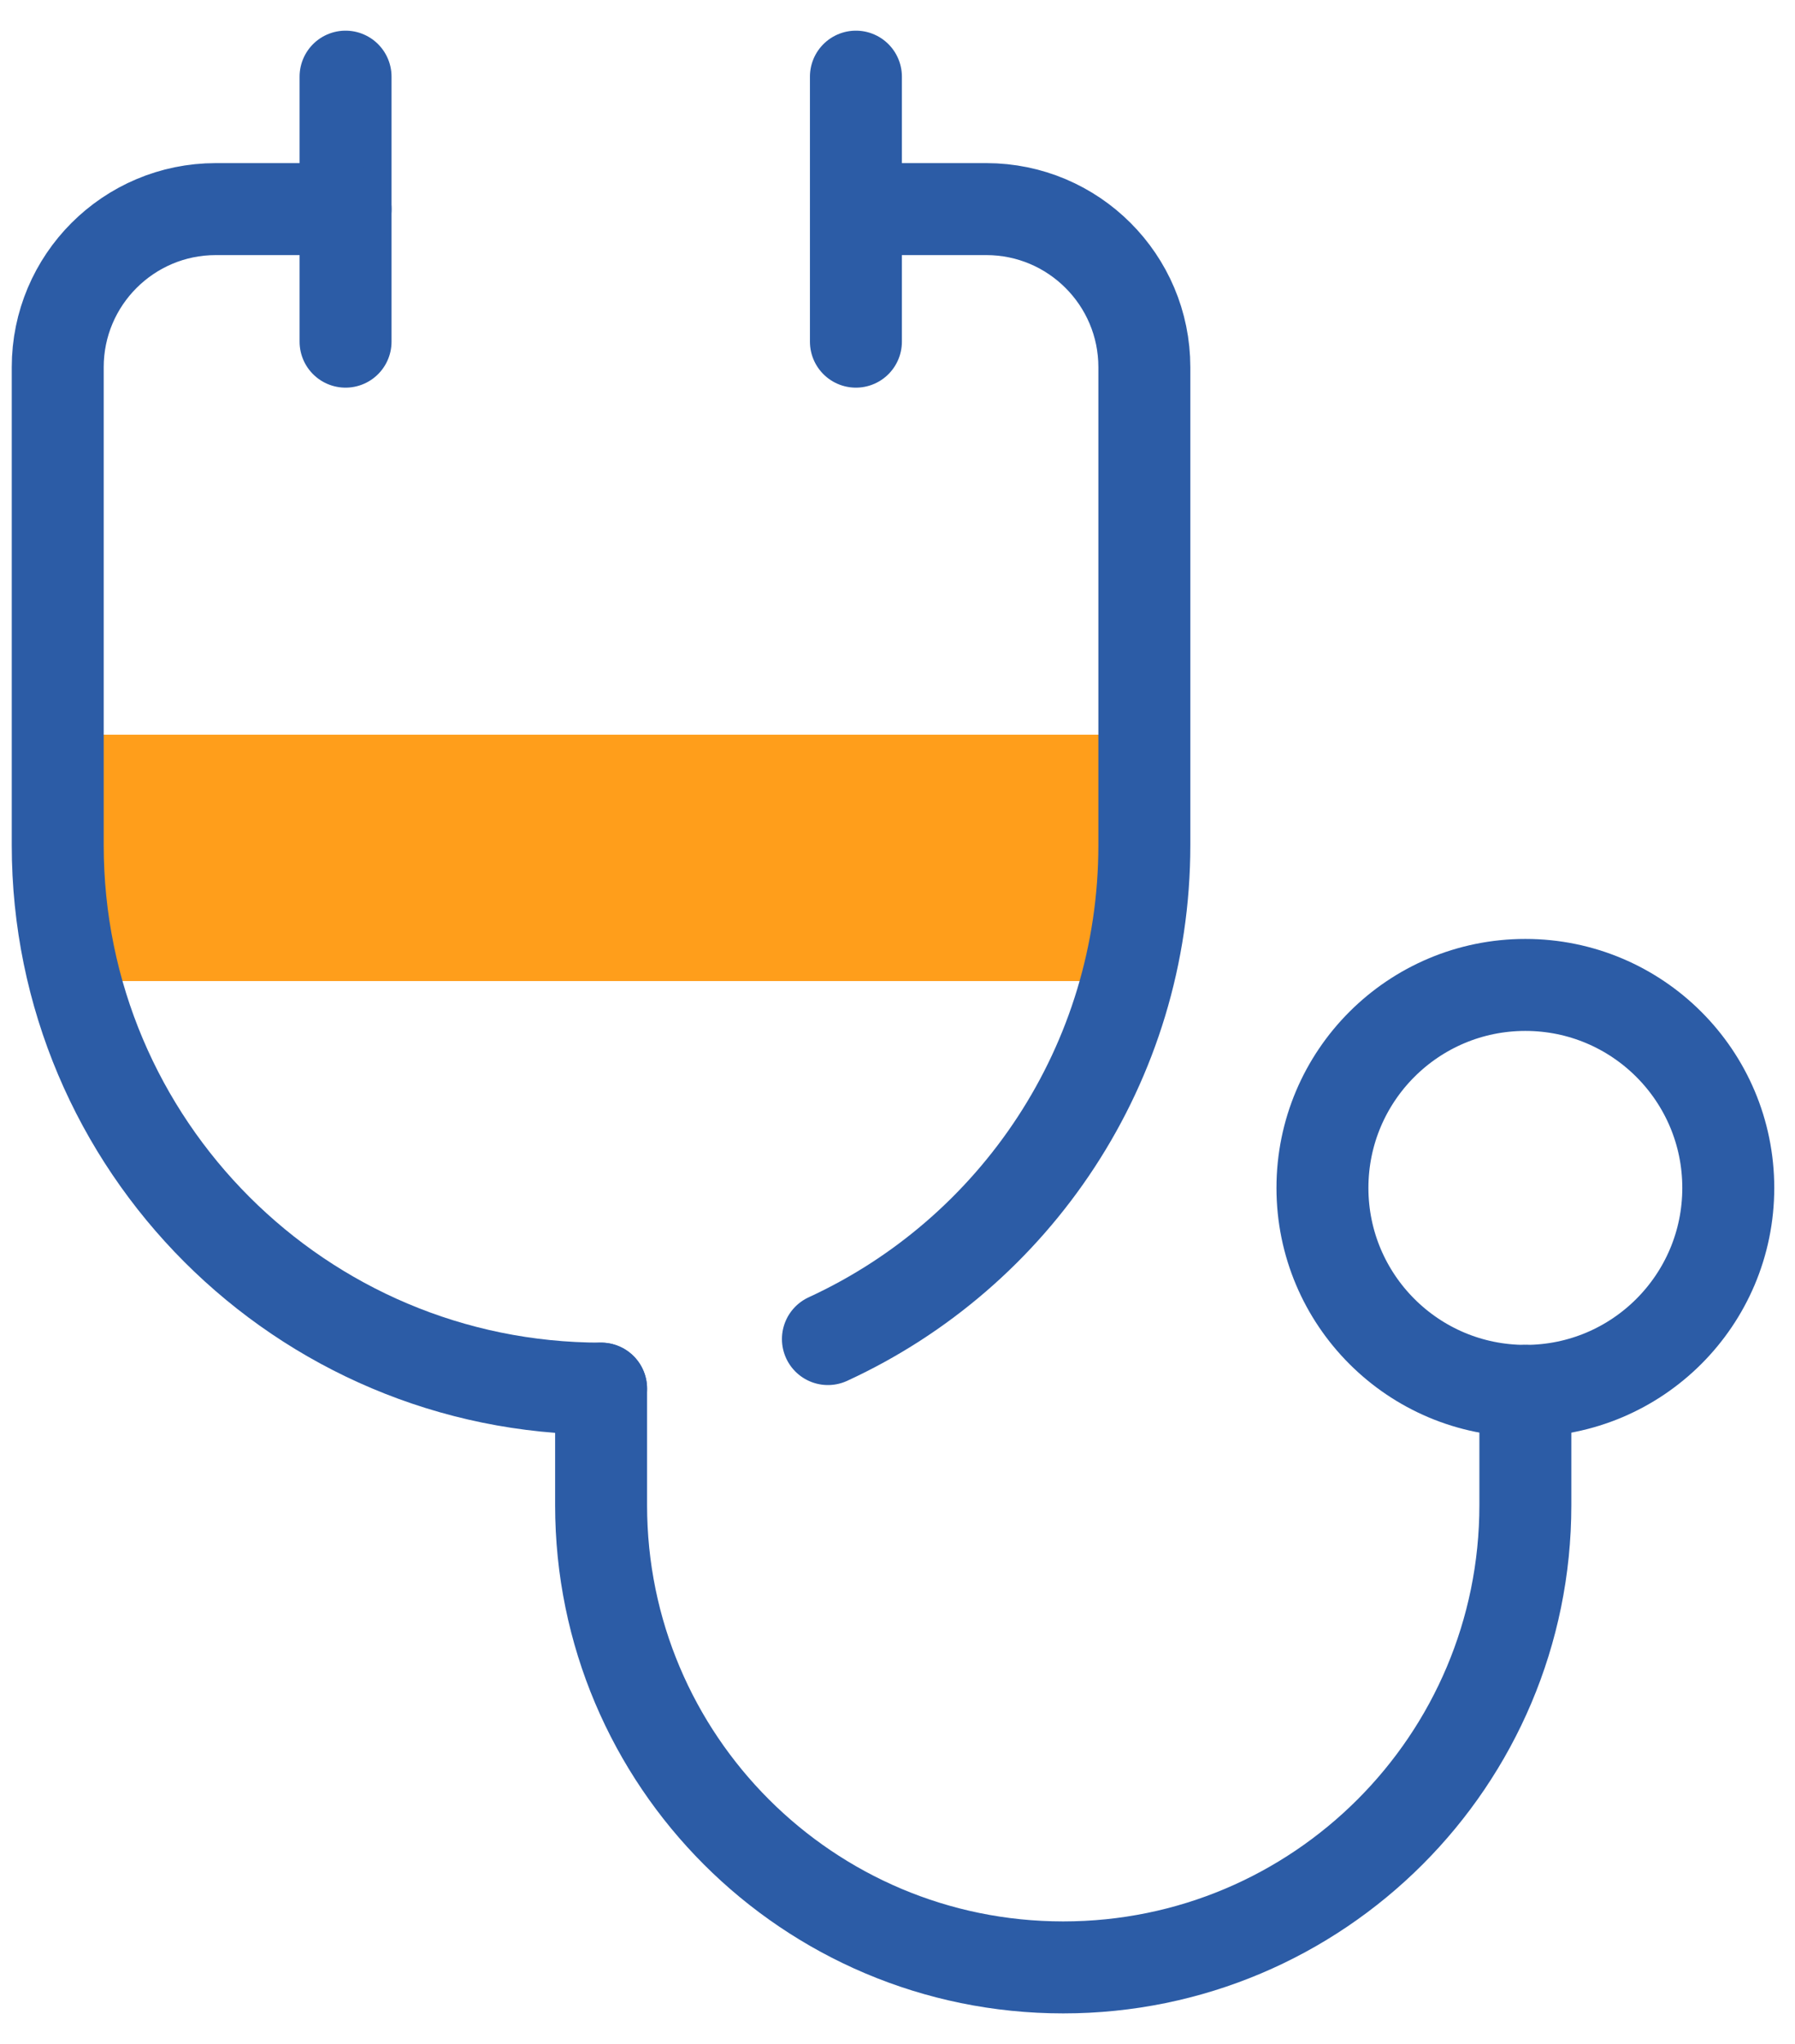 <?xml version="1.0" encoding="UTF-8"?>
<svg id="icone" xmlns="http://www.w3.org/2000/svg" version="1.1" viewBox="0 0 175.68 200">
  <!-- Generator: Adobe Illustrator 29.0.0, SVG Export Plug-In . SVG Version: 2.1.0 Build 186)  -->
  <defs>
    <style>
      .st0 {
        fill: none;
        stroke: #2c5ca6;
        stroke-linecap: round;
        stroke-linejoin: round;
        stroke-width: 9px;
      }

      .st1 {
        fill: #ff9e1b;
      }
    </style>
  </defs>
  <path class="st1" d="M5.65,71.89v10.8c0,4.59.58,9.05,1.68,13.3h103c1.09-4.25,1.68-8.71,1.68-13.3v-10.8H5.65Z"/>
  <g>
    <path class="st0" d="M81.03,131.02c18.28-8.41,30.97-26.89,30.97-48.33v-46.76c0-8.54-6.93-15.47-15.47-15.47h-12.7"/>
    <line class="st0" x1="33.82" y1="7.5" x2="33.82" y2="33.43"/>
    <line class="st0" x1="83.77" y1="7.5" x2="83.77" y2="33.43"/>
    <path class="st0" d="M149.29,136.09v11.18c0,24.98-20.25,45.23-45.23,45.23h0c-24.98,0-45.23-20.25-45.23-45.23v-11.4"/>
    <circle class="st0" cx="149.29" cy="116.23" r="19.86"/>
  </g>
  <path class="st0" d="M33.82,20.46h-12.7c-8.54,0-15.47,6.93-15.47,15.47v46.76c0,29.37,23.81,53.18,53.18,53.18"/>
</svg>